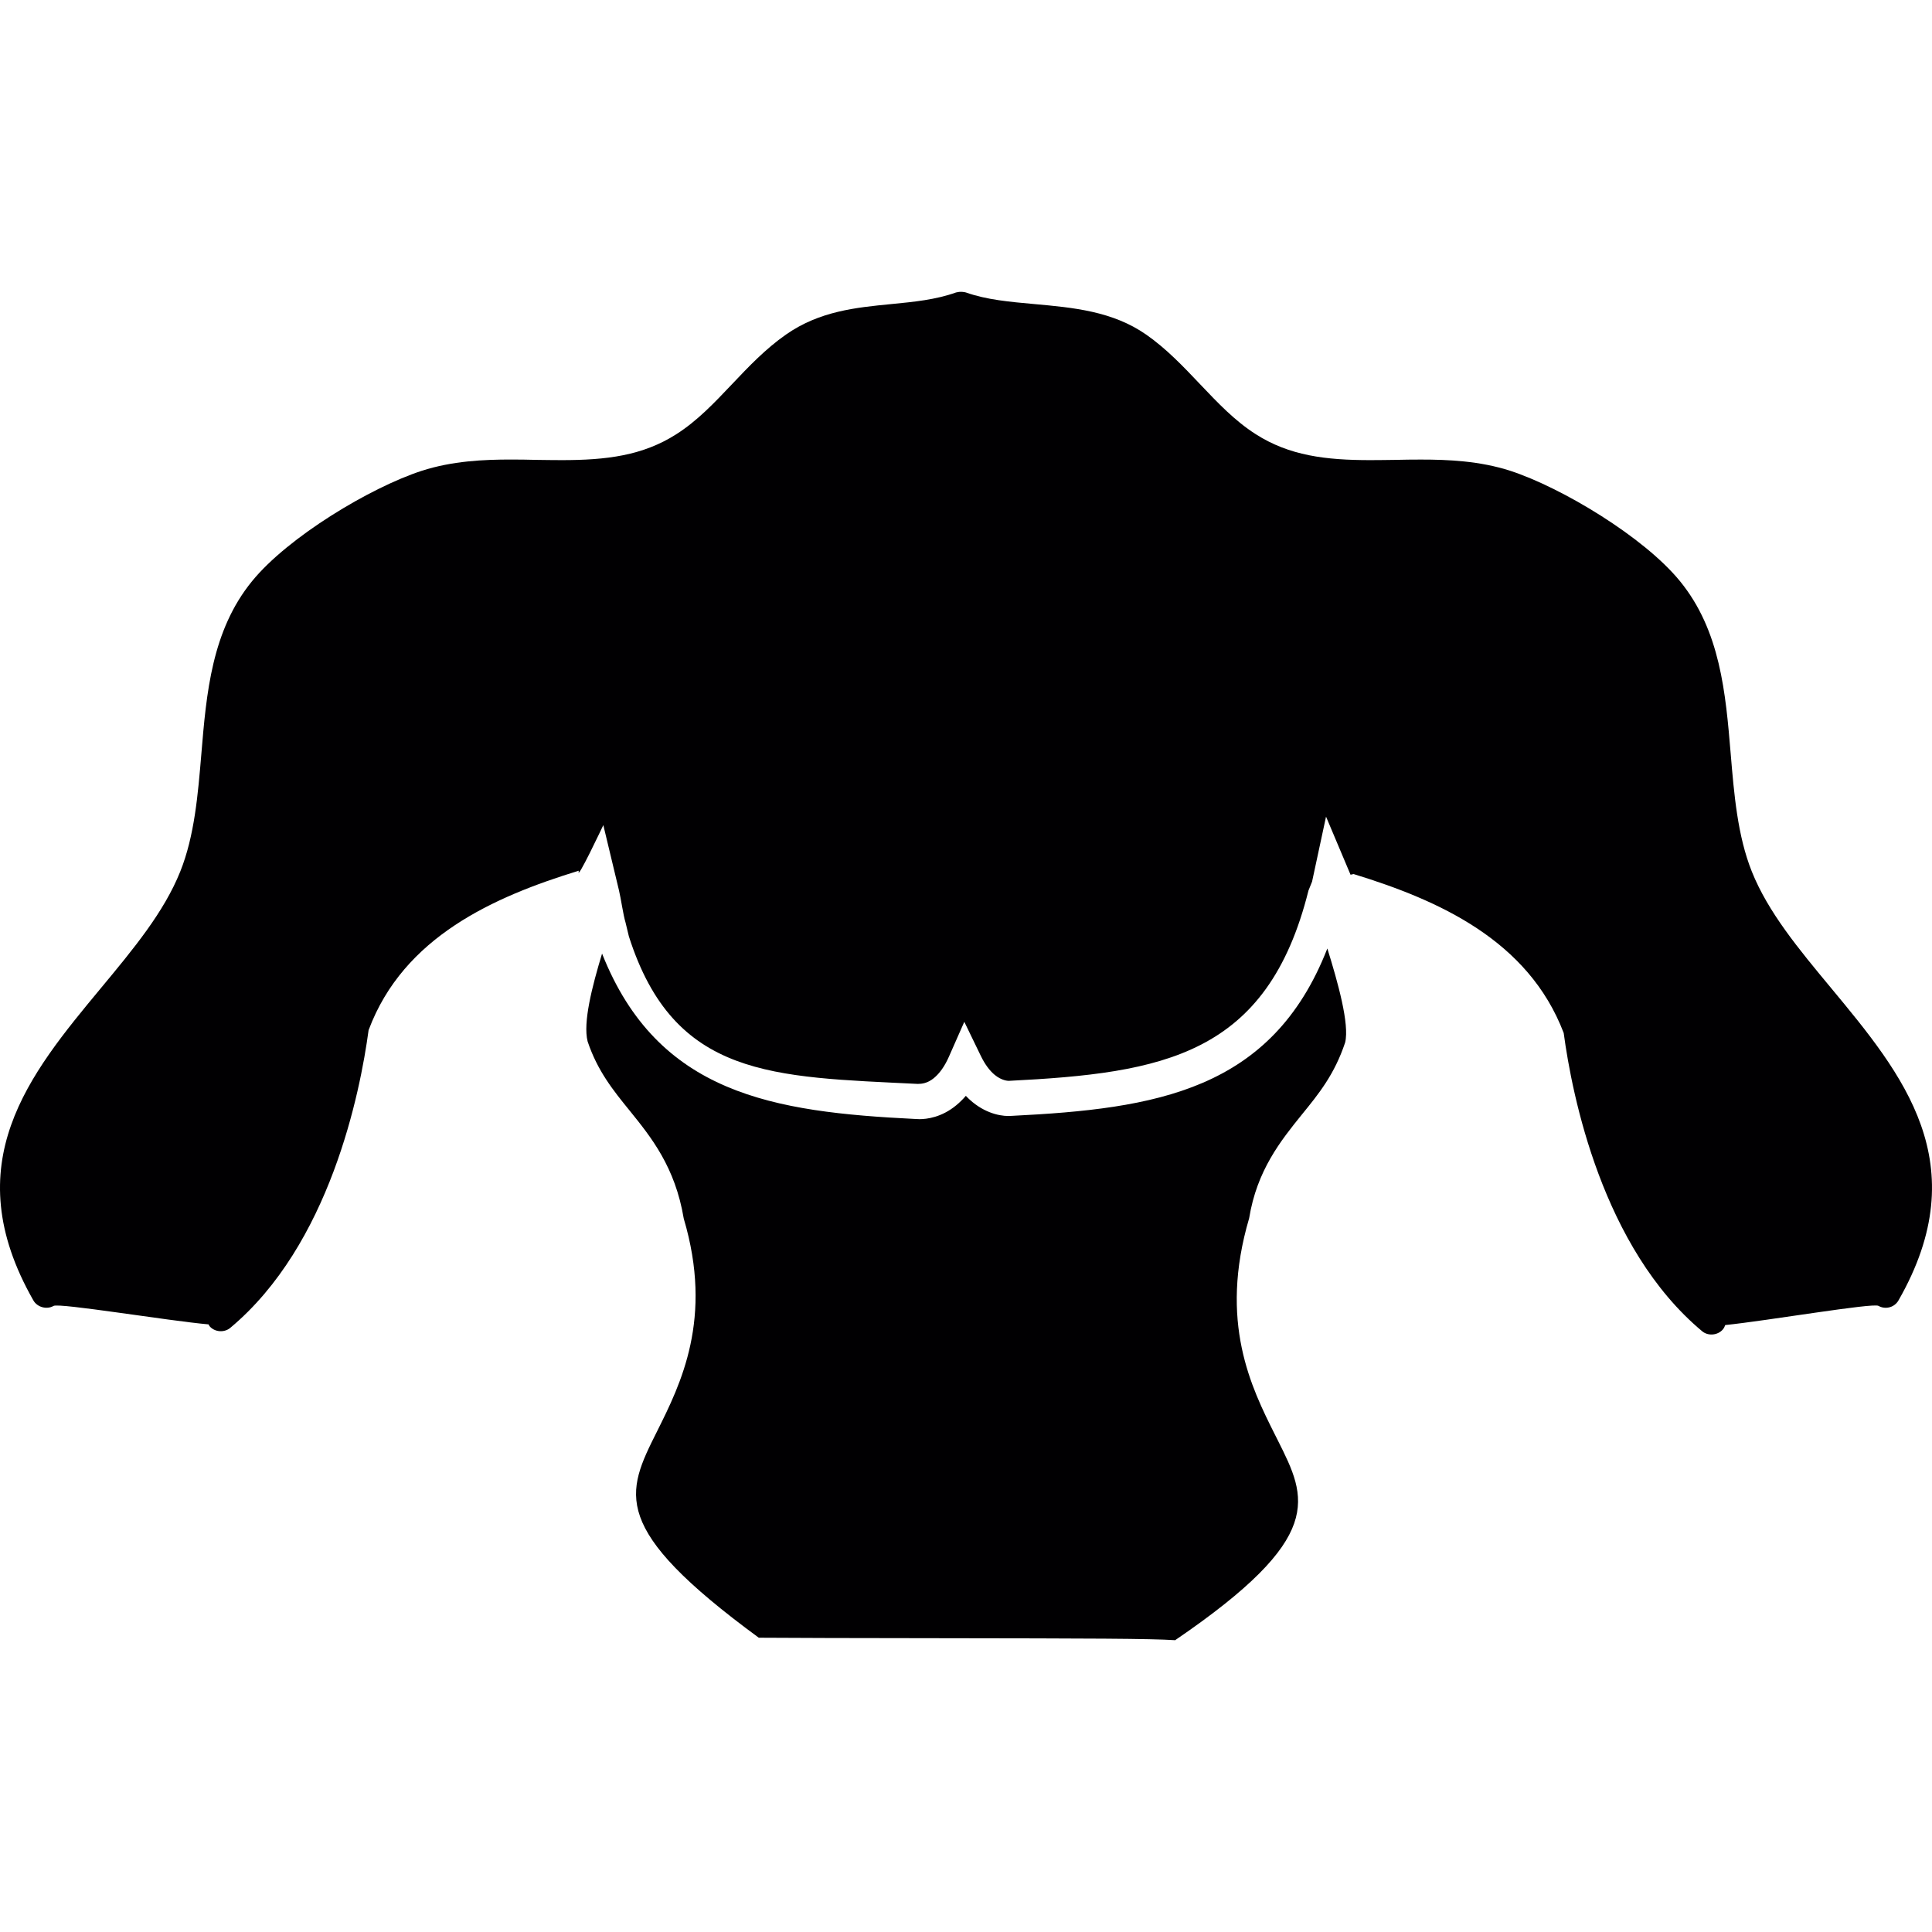 <?xml version="1.0" encoding="iso-8859-1"?>
<!-- Generator: Adobe Illustrator 18.1.1, SVG Export Plug-In . SVG Version: 6.00 Build 0)  -->
<svg version="1.1" id="Capa_1" xmlns="http://www.w3.org/2000/svg" xmlns:xlink="http://www.w3.org/1999/xlink" x="0px" y="0px"
	 viewBox="0 0 298.842 298.842" style="enable-background:new 0 0 298.842 298.842;" xml:space="preserve">
<g>
	<g>
		<g>
			<path style="fill:#010002;" d="M283.222,152.814c-5.009-6.032-9.741-11.727-12.254-18.014c-2.203-5.51-2.741-11.939-3.263-18.199
				c-0.783-9.372-1.594-19.069-7.865-26.728c-5.58-6.831-18.292-14.457-26.205-17.041c-4.743-1.539-9.665-1.746-13.853-1.746
				c-1.316,0-2.627,0.016-3.971,0.049c-1.284,0.016-2.584,0.038-3.856,0.038c-6.88,0-12.526-0.685-17.726-4.019
				c-3.231-2.061-5.842-4.819-8.61-7.734c-2.545-2.681-5.167-5.461-8.344-7.675c-5.189-3.617-11.313-4.172-17.269-4.71
				c-3.824-0.343-7.435-0.669-10.574-1.789c-0.158-0.06-0.299-0.06-0.299-0.06c-0.223-0.054-0.691-0.065-0.925-0.011l-0.332,0.065
				c-3.155,1.126-6.489,1.452-10.013,1.795c-5.455,0.533-11.085,1.082-16.279,4.71c-3.176,2.214-5.809,4.993-8.349,7.675
				c-2.763,2.915-5.374,5.673-8.605,7.734c-5.205,3.334-10.851,4.019-17.742,4.019c-1.267,0-2.562-0.022-3.873-0.038
				c-1.316-0.033-2.627-0.054-3.96-0.054c-4.183,0-9.094,0.212-13.842,1.751c-7.914,2.578-20.619,10.204-26.205,17.041
				c-6.266,7.658-7.082,17.356-7.865,26.771c-0.522,6.217-1.05,12.646-3.258,18.156c-2.513,6.288-7.245,11.982-12.276,18.041
				C4.535,166.188-6.92,179.987,5.171,201.162c0.604,1.05,2.072,1.441,3.111,0.838c0.87-0.506,17.748,2.306,23.981,2.856
				c0.054,0.087,0.076,0.179,0.136,0.261c0.772,0.925,2.246,1.066,3.198,0.294c15.42-12.853,20.114-36.393,21.419-46.08l0.022-0.049
				c5.385-14.354,19.292-20.554,32.488-24.601c-0.495,2.045,3.796-7.054,3.796-7.054l2.415,10.068
				c0.31,1.278,0.658,3.813,1.017,4.982l0.522,2.165c6.995,21.909,22.273,21.707,44.687,22.817c0.604-0.005,1.49-0.082,2.48-0.892
				c0.903-0.74,1.692-1.855,2.339-3.329l2.377-5.385l2.567,5.298c0.62,1.273,1.343,2.257,2.143,2.915
				c1.071,0.876,2.002,0.919,2.176,0.919c23.899-1.197,39.983-3.938,46.352-29.442l0.555-1.376l2.159-10.051l3.791,8.985
				l0.473-0.103c13.152,4.041,27.021,10.22,32.498,24.585c1.294,9.638,5.978,33.26,21.424,46.14c0.914,0.767,2.42,0.636,3.204-0.299
				c0.163-0.196,0.272-0.424,0.359-0.664c6.57-0.674,22.844-3.465,23.698-2.97c0.343,0.201,0.734,0.299,1.126,0.299
				c0.816,0,1.577-0.435,1.974-1.142C305.767,179.987,294.317,166.188,283.222,152.814z"/>
		</g>
		<g>
			<path style="fill:#010002;" d="M156.502,172.601c-1.262,0.12-3.699-0.185-6.075-2.132c-0.359-0.294-0.707-0.615-1.033-0.963
				c-0.468,0.549-0.974,1.039-1.501,1.474c-2.252,1.855-4.525,2.132-5.684,2.132l-0.609-0.027
				c-21.979-1.082-39.852-3.824-48.473-25.585c-1.539,5.08-2.975,10.661-2.235,13.587c1.534,4.58,3.965,7.582,6.543,10.753
				c3.285,4.068,6.995,8.659,8.327,16.649c4.591,15.463-0.457,25.558-4.139,32.934c-4.792,9.578-7.441,14.892,15.746,31.9
				c3.225,0.038,15.975,0.06,28.343,0.076c22.893,0.033,32.139,0.049,36.061,0.305c23.393-15.953,20.396-21.903,15.888-30.894
				l-0.43-0.854c-3.693-7.364-8.741-17.459-4.009-33.532c1.197-7.392,4.89-11.988,8.159-16.034c2.6-3.193,5.042-6.195,6.685-11.134
				c0.696-2.839-1.126-9.312-2.752-14.544C196.719,168.723,178.726,171.502,156.502,172.601z"/>
		</g>
	</g>
</g>
<g>
</g>
<g>
</g>
<g>
</g>
<g>
</g>
<g>
</g>
<g>
</g>
<g>
</g>
<g>
</g>
<g>
</g>
<g>
</g>
<g>
</g>
<g>
</g>
<g>
</g>
<g>
</g>
<g>
</g>
</svg>
